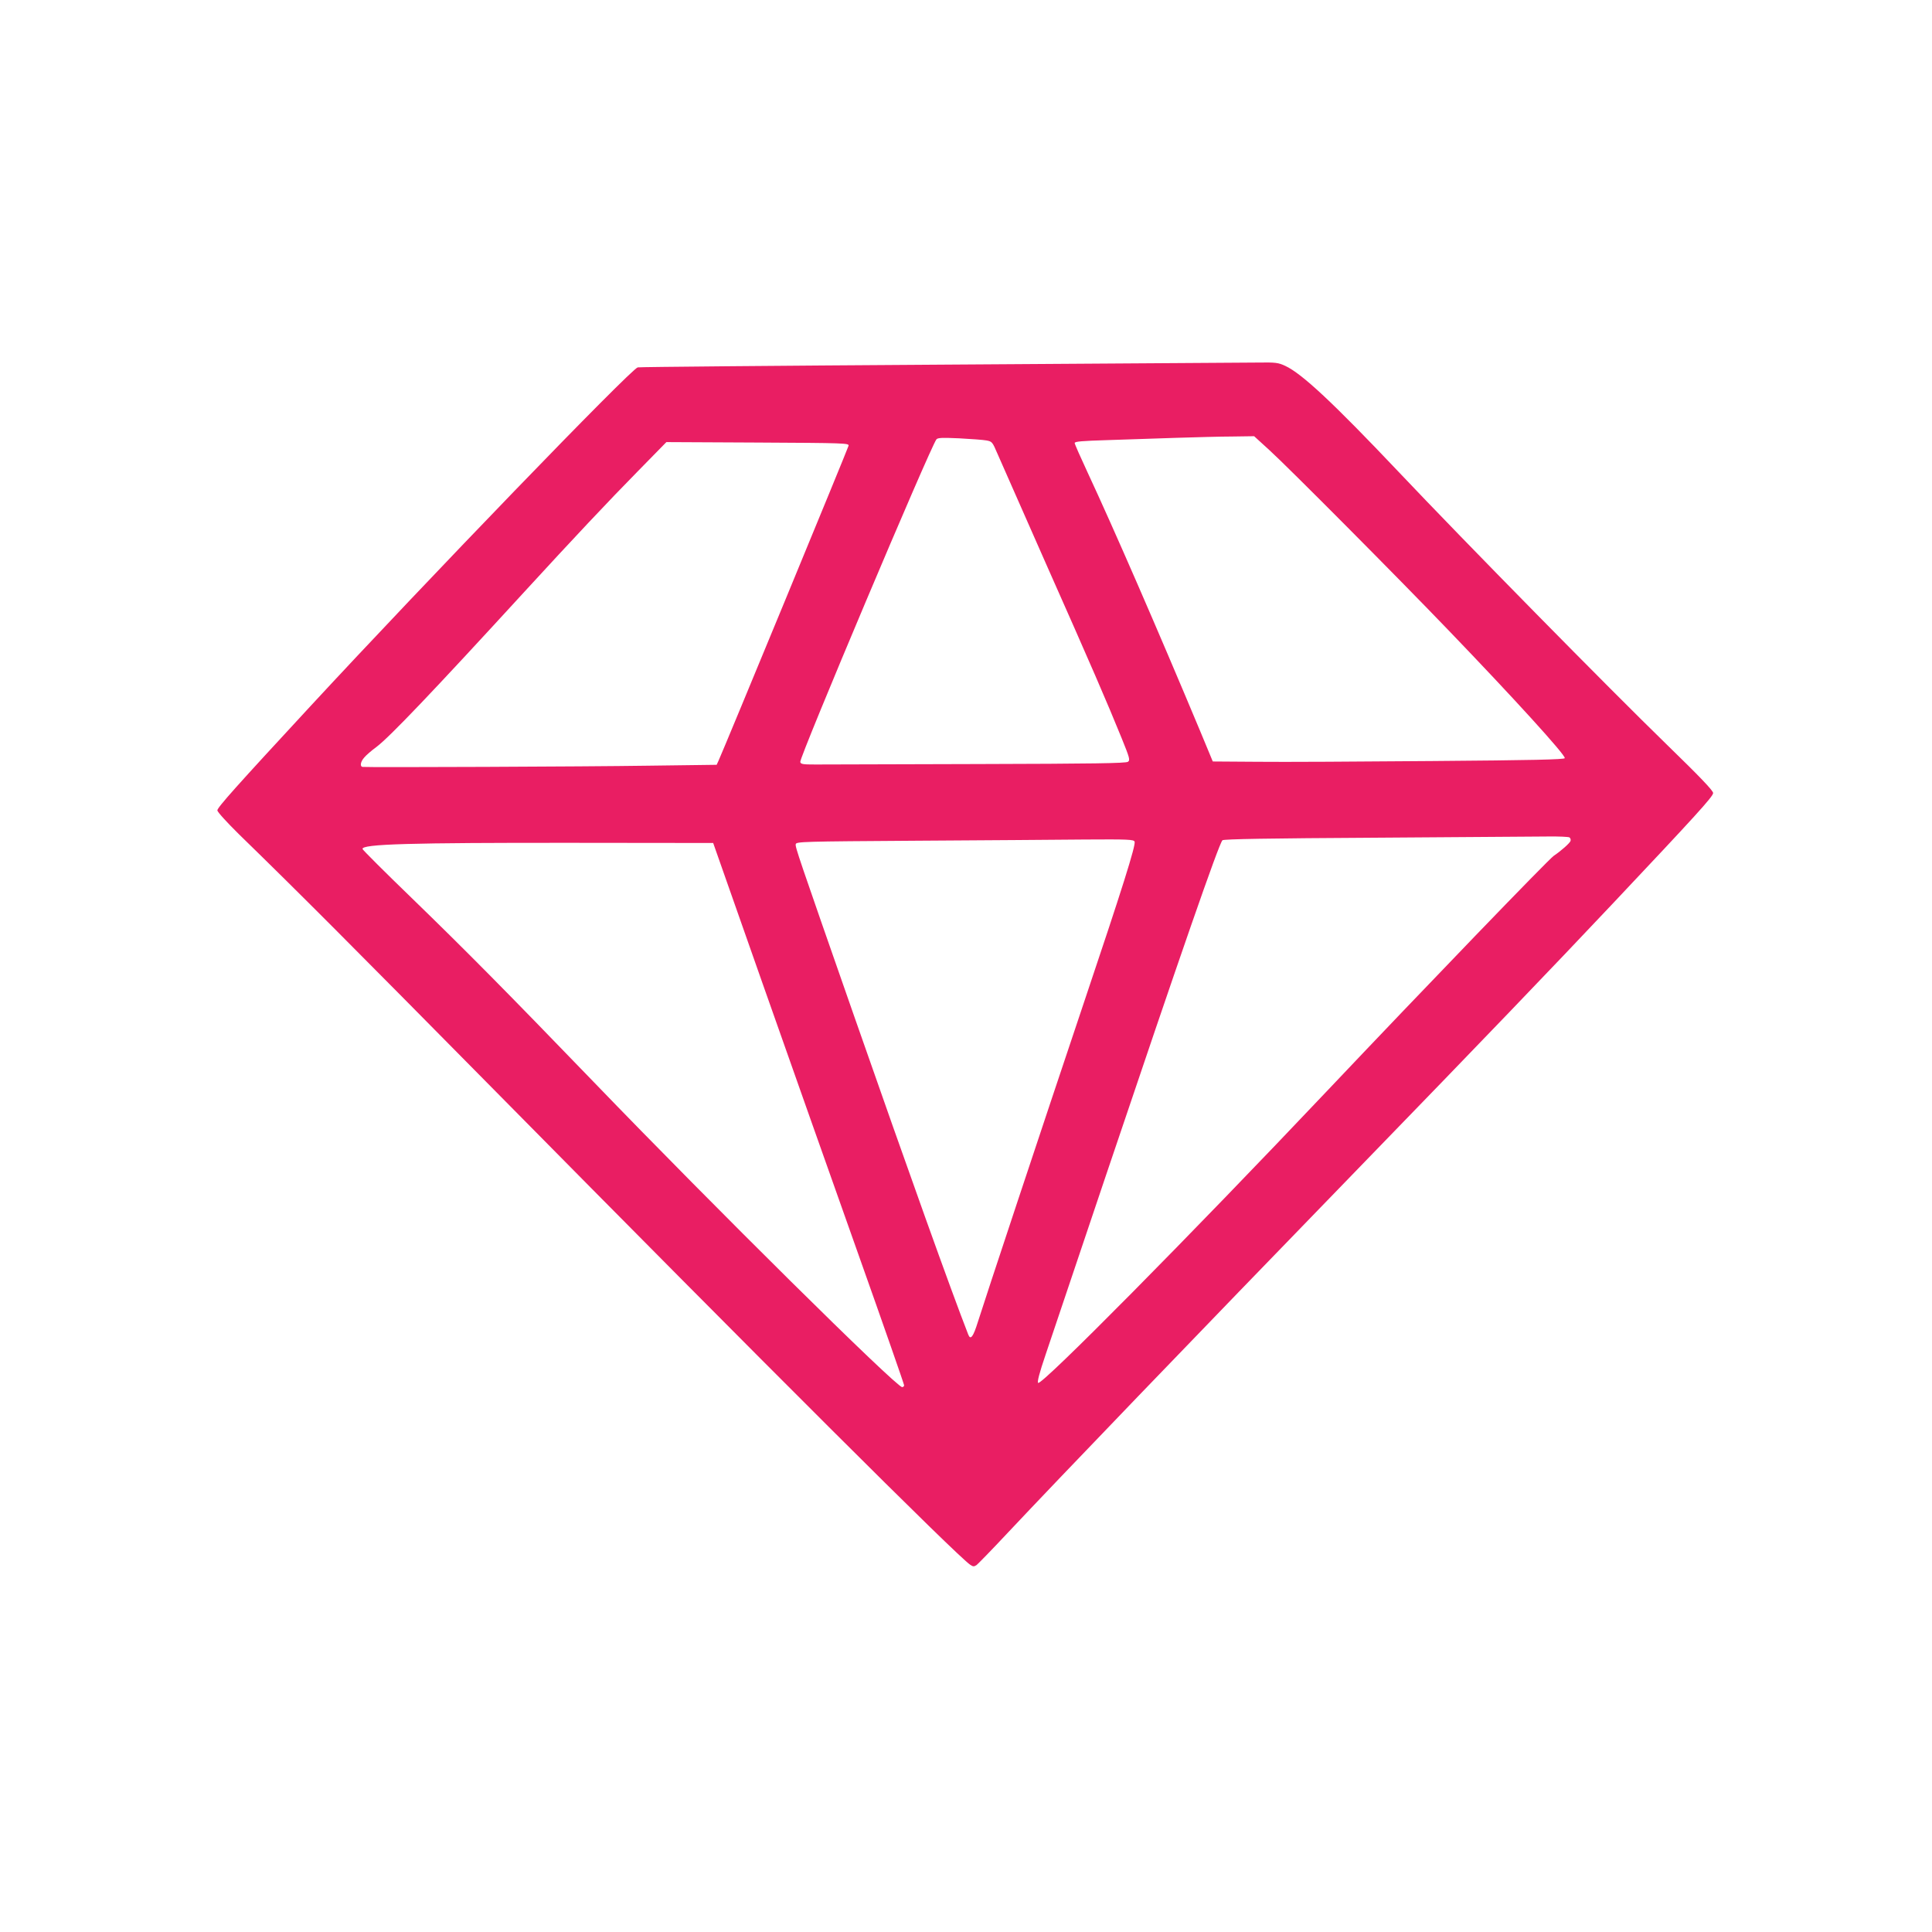 <?xml version="1.0" standalone="no"?>
<!DOCTYPE svg PUBLIC "-//W3C//DTD SVG 20010904//EN"
 "http://www.w3.org/TR/2001/REC-SVG-20010904/DTD/svg10.dtd">
<svg version="1.0" xmlns="http://www.w3.org/2000/svg"
 width="1280pt" height="1280pt" viewBox="0 0 1280 1280"
 preserveAspectRatio="xMidYMid meet">
<g transform="translate(0,1280) scale(0.1,-0.1)"
fill="#e91e63" stroke="none">
<path d="M6226 10384 c-1089 -7 -1989 -15 -2001 -18 -46 -12 -1397 -1411
-2165 -2241 -496 -536 -620 -675 -620 -694 0 -10 64 -80 142 -157 414 -403
742 -733 1686 -1689 1796 -1820 3075 -3096 3160 -3152 19 -13 25 -13 42 -2 10
8 102 102 202 209 360 383 1185 1241 2338 2430 813 838 1267 1311 1681 1750
542 575 659 703 659 726 0 16 -89 109 -301 315 -390 379 -1349 1354 -1785
1815 -434 458 -639 649 -749 700 -45 21 -63 24 -180 22 -71 0 -1021 -7 -2109
-14z m2186 -568 c119 -108 847 -840 1184 -1191 431 -448 778 -829 771 -848 -3
-9 -217 -14 -873 -19 -478 -4 -1002 -7 -1164 -5 l-295 2 -83 200 c-284 679
-574 1345 -746 1714 -47 101 -86 189 -86 196 0 10 50 14 213 19 116 4 320 11
452 15 132 4 304 9 382 9 l142 2 103 -94z m-1877 66 c38 -7 40 -10 73 -87 19
-44 164 -372 322 -730 302 -680 403 -914 501 -1155 54 -133 57 -146 42 -157
-13 -10 -231 -13 -995 -15 -538 -2 -1022 -3 -1075 -3 -84 0 -98 2 -101 17 -6
31 862 2087 902 2137 9 11 37 12 151 7 77 -4 158 -10 180 -14z m-913 -35 c-3
-16 -825 -2007 -862 -2088 l-12 -26 -461 -6 c-385 -6 -1843 -12 -1884 -8 -20
2 -15 34 10 62 12 15 49 47 82 71 87 66 366 358 980 1028 319 348 560 604 750
797 l190 194 605 -3 c580 -3 605 -4 602 -21z m4776 -2595 c7 -5 10 -16 7 -24
-6 -15 -62 -65 -111 -98 -37 -26 -842 -861 -1504 -1560 -902 -953 -1891 -1953
-1912 -1932 -7 7 7 62 50 189 33 98 213 633 400 1188 495 1468 747 2194 771
2218 8 8 307 13 1018 17 555 4 1067 7 1138 8 72 1 136 -2 143 -6z m-2881 -28
c9 -23 -82 -312 -335 -1064 -274 -816 -660 -1979 -703 -2117 -31 -100 -49
-124 -64 -85 -116 297 -392 1069 -754 2104 -377 1079 -393 1126 -389 1145 3
17 46 18 798 23 437 3 940 6 1118 8 289 2 323 0 329 -14z m-2465 -939 c180
-511 465 -1317 633 -1790 168 -473 305 -866 305 -873 0 -6 -6 -12 -13 -12 -39
0 -1244 1192 -2042 2020 -587 608 -841 865 -1210 1223 -176 170 -321 315 -323
322 -8 33 312 42 1398 41 l925 -1 327 -930z"/>
</g>
</svg>
